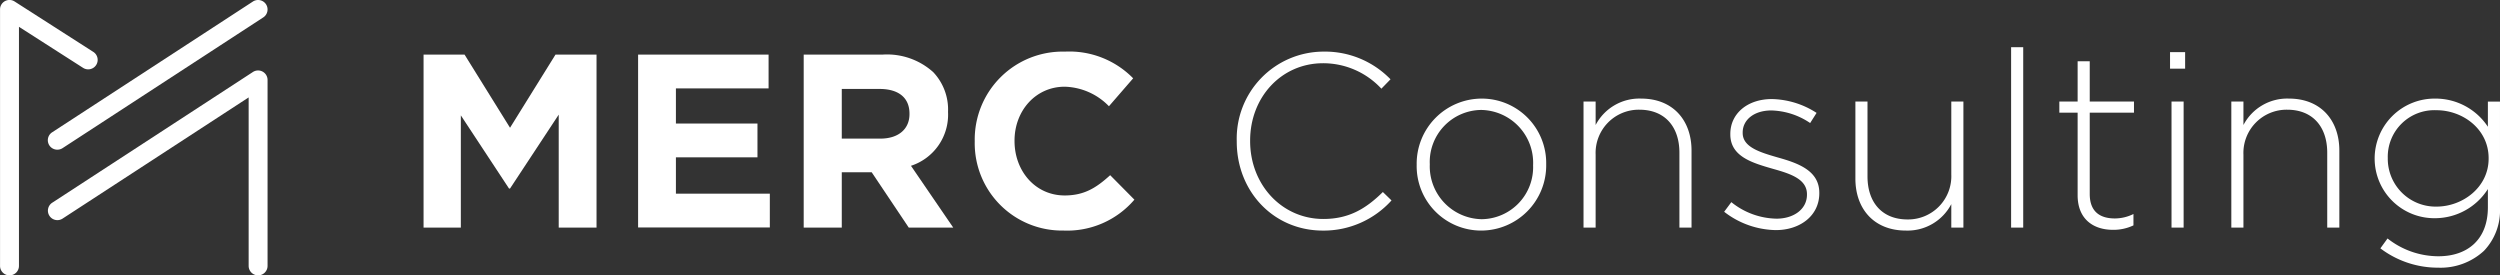 <svg xmlns="http://www.w3.org/2000/svg" width="317.749" height="35" viewBox="0 0 317.749 35">
  <rect x="0" y="0" width="317.749" height="35" fill="#333333" stroke="none"/>
  <g id="グループ_7023" data-name="グループ 7023" transform="translate(-884 -694)">
    <g id="グループ_7022" data-name="グループ 7022" transform="translate(884 694)">
      <g id="グループ_7019" data-name="グループ 7019" transform="translate(53.834 6.561)">
        <path id="パス_13821" data-name="パス 13821" d="M142.69,49.828H147.9l5.78,9.3,5.78-9.3h5.215V71.817h-4.806V57.461l-6.189,9.393h-.126l-6.125-9.3V71.817H142.69Z" transform="translate(-142.69 -49.451)" fill="#fff"/>
        <path id="パス_13822" data-name="パス 13822" d="M194.771,49.828h16.585v4.3H199.577v4.46h10.366v4.3H199.577v4.617h11.937v4.3H194.771Z" transform="translate(-167.503 -49.451)" fill="#fff"/>
        <path id="パス_13823" data-name="パス 13823" d="M234.97,49.828h10.052a8.763,8.763,0,0,1,6.409,2.23,6.9,6.9,0,0,1,1.885,5.026v.062a6.829,6.829,0,0,1-4.712,6.817l5.372,7.854h-5.654l-4.712-7.036h-3.8v7.036H234.97Zm9.738,10.68c2.356,0,3.707-1.257,3.707-3.11v-.063c0-2.073-1.445-3.14-3.8-3.14h-4.806v6.313Z" transform="translate(-186.654 -49.451)" fill="#fff"/>
        <path id="パス_13824" data-name="パス 13824" d="M276.489,60.542v-.063a11.177,11.177,0,0,1,11.467-11.372,11.343,11.343,0,0,1,8.669,3.393l-3.078,3.549a8.118,8.118,0,0,0-5.623-2.482c-3.707,0-6.377,3.078-6.377,6.848v.062c0,3.769,2.608,6.911,6.377,6.911,2.513,0,4.052-1.005,5.78-2.576l3.079,3.111a11.243,11.243,0,0,1-9.017,3.926A11.1,11.1,0,0,1,276.489,60.542Z" transform="translate(-206.435 -49.107)" fill="#fff"/>
      </g>
      <g id="グループ_7020" data-name="グループ 7020" transform="translate(157.19 5.995)">
        <path id="パス_13825" data-name="パス 13825" d="M340.093,60.542v-.063a11.053,11.053,0,0,1,11-11.372,11.6,11.6,0,0,1,8.544,3.518l-1.162,1.194a10.085,10.085,0,0,0-7.414-3.235c-5.278,0-9.267,4.3-9.267,9.832v.062c0,5.56,4.052,9.9,9.3,9.9,3.172,0,5.34-1.225,7.57-3.425l1.1,1.069a11.6,11.6,0,0,1-8.733,3.832C344.743,71.85,340.093,66.856,340.093,60.542Z" transform="translate(-340.093 -48.542)" fill="#fff"/>
        <path id="パス_13826" data-name="パス 13826" d="M383.772,68.958v-.063a8.278,8.278,0,0,1,8.262-8.386,8.191,8.191,0,0,1,8.2,8.324v.062a8.278,8.278,0,0,1-8.262,8.388A8.192,8.192,0,0,1,383.772,68.958Zm14.8,0v-.063a6.716,6.716,0,0,0-6.6-6.942,6.61,6.61,0,0,0-6.534,6.879v.062a6.717,6.717,0,0,0,6.6,6.943A6.61,6.61,0,0,0,398.568,68.958Z" transform="translate(-360.903 -53.973)" fill="#fff"/>
        <path id="パス_13827" data-name="パス 13827" d="M424.274,60.884h1.539v2.984a6.271,6.271,0,0,1,5.78-3.36c4.053,0,6.409,2.764,6.409,6.6v9.8h-1.54V67.387c0-3.3-1.853-5.466-5.089-5.466a5.492,5.492,0,0,0-5.56,5.717v9.267h-1.539Z" transform="translate(-380.199 -53.973)" fill="#fff"/>
        <path id="パス_13828" data-name="パス 13828" d="M458.413,74.952l.911-1.225a9.4,9.4,0,0,0,5.748,2.1c2.168,0,3.865-1.193,3.865-3.047v-.063c0-1.884-2.011-2.576-4.241-3.2-2.607-.753-5.5-1.539-5.5-4.4v-.063c0-2.576,2.168-4.429,5.278-4.429a10.822,10.822,0,0,1,5.686,1.759l-.817,1.289a9.2,9.2,0,0,0-4.932-1.6c-2.2,0-3.644,1.193-3.644,2.8v.063c0,1.79,2.167,2.451,4.461,3.111,2.576.722,5.278,1.665,5.278,4.491V72.6c0,2.858-2.45,4.681-5.53,4.681A10.975,10.975,0,0,1,458.413,74.952Z" transform="translate(-396.463 -54.03)" fill="#fff"/>
        <path id="パス_13829" data-name="パス 13829" d="M490.272,71.027v-9.8h1.539v9.519c0,3.3,1.854,5.466,5.09,5.466a5.493,5.493,0,0,0,5.56-5.717V61.226H504V77.247h-1.539V74.263a6.273,6.273,0,0,1-5.78,3.361C492.628,77.624,490.272,74.859,490.272,71.027Z" transform="translate(-411.642 -54.315)" fill="#fff"/>
        <path id="パス_13830" data-name="パス 13830" d="M528.071,48.027h1.539V70.959h-1.539Z" transform="translate(-429.65 -48.027)" fill="#fff"/>
        <path id="パス_13831" data-name="パス 13831" d="M542.1,68.474V57.982h-2.325V56.567H542.1v-5.12h1.539v5.12h5.623v1.415h-5.623V68.316c0,2.293,1.351,3.11,3.2,3.11a5.361,5.361,0,0,0,2.356-.565v1.445a5.879,5.879,0,0,1-2.608.565C544.107,72.871,542.1,71.52,542.1,68.474Z" transform="translate(-435.224 -49.656)" fill="#fff"/>
        <path id="パス_13832" data-name="パス 13832" d="M566.651,49.226h1.917v2.106h-1.917Zm.188,6.283h1.539V71.53h-1.539Z" transform="translate(-448.03 -48.598)" fill="#fff"/>
        <path id="パス_13833" data-name="パス 13833" d="M581.53,60.884h1.539v2.984a6.273,6.273,0,0,1,5.781-3.36c4.051,0,6.408,2.764,6.408,6.6v9.8h-1.539V67.387c0-3.3-1.853-5.466-5.089-5.466a5.493,5.493,0,0,0-5.561,5.717v9.267H581.53Z" transform="translate(-455.119 -53.973)" fill="#fff"/>
        <path id="パス_13834" data-name="パス 13834" d="M617.052,79.544l.911-1.257a10.467,10.467,0,0,0,6.471,2.262c3.675,0,6.283-2.1,6.283-6.22V72.005a7.971,7.971,0,0,1-6.692,3.706,7.586,7.586,0,0,1-7.7-7.539v-.063a7.62,7.62,0,0,1,7.7-7.6,7.967,7.967,0,0,1,6.692,3.58v-3.2h1.539v13.54a7.416,7.416,0,0,1-2.042,5.434,8.111,8.111,0,0,1-5.812,2.136A12.1,12.1,0,0,1,617.052,79.544Zm13.759-11.4v-.062c0-3.707-3.3-6.095-6.629-6.095a5.922,5.922,0,0,0-6.189,6.063v.062a6.087,6.087,0,0,0,6.189,6.126C627.512,74.235,630.811,71.785,630.811,68.141Z" transform="translate(-471.698 -53.973)" fill="#fff"/>
      </g>
      <g id="グループ_7021" data-name="グループ 7021" transform="translate(0 0)">
        <path id="パス_13835" data-name="パス 13835" d="M78.214,79.726a1.206,1.206,0,0,1-1.2-1.2V57.107L53.363,72.51a1.2,1.2,0,1,1-1.315-2.018L77.556,53.877a1.205,1.205,0,0,1,1.862,1.009V78.521A1.206,1.206,0,0,1,78.214,79.726Z" transform="translate(-45.411 -44.726)" fill="#fff"/>
        <path id="パス_13836" data-name="パス 13836" d="M52.707,55.6a1.2,1.2,0,0,1-.659-2.214L77.556,36.772a1.2,1.2,0,0,1,1.315,2.019L53.363,55.405A1.205,1.205,0,0,1,52.707,55.6Z" transform="translate(-45.411 -36.577)" fill="#fff"/>
        <path id="パス_13837" data-name="パス 13837" d="M41.075,71.576a1.206,1.206,0,0,1-1.2-1.2V37.781a1.2,1.2,0,0,1,1.854-1.015l10,6.406a1.2,1.2,0,0,1-1.3,2.029L42.28,39.983V70.372A1.206,1.206,0,0,1,41.075,71.576Z" transform="translate(-39.87 -36.576)" fill="#fff"/>
      </g>
    </g>
  </g>
</svg>
